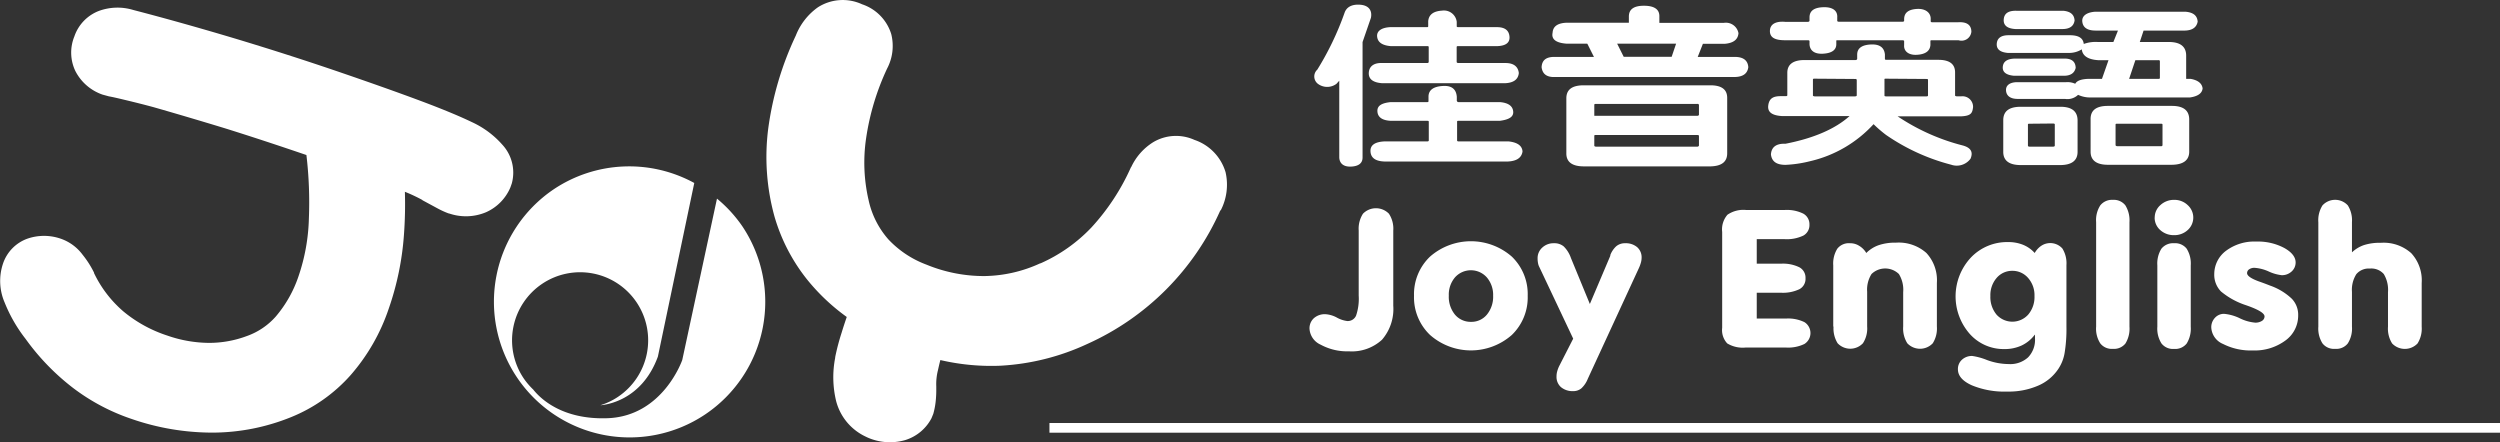 <svg id="圖層_1" data-name="圖層 1" xmlns="http://www.w3.org/2000/svg" width="343.49" height="60.74" viewBox="0 0 343.49 60.74"><rect x="0" y="0" width="343.49" height="60.74" fill="#333333" stroke="none"/><title>jh</title><polygon points="144.19 58.12 343.49 58.12 343.49 59.45 144.19 59.45 144.19 58.12 144.19 58.12" style="fill:#fff;fill-rule:evenodd"/><path d="M70.32,25.2l-.19.54a6.49,6.49,0,0,1-3.33,3.41,7.1,7.1,0,0,1-5,.21l-.2-.05a11.94,11.94,0,0,1-1.54-.71l-2-1.08L58,27.46a22.52,22.52,0,0,0-2.37-1.11,57.14,57.14,0,0,1-.13,5.92,39.22,39.22,0,0,1-2.08,10.11l0,0a26.86,26.86,0,0,1-5.22,9.13A21.92,21.92,0,0,1,40,57.31h0a28.89,28.89,0,0,1-10.71,2.13,34,34,0,0,1-11.24-1.89h0a28.09,28.09,0,0,1-8-4.24,32,32,0,0,1-6.53-6.74l0,0a20.48,20.48,0,0,1-2.88-5,7.46,7.46,0,0,1-.24-5.31,5.5,5.5,0,0,1,3.4-3.48,7,7,0,0,1,4.75.09A6.3,6.3,0,0,1,11.35,35a13.08,13.08,0,0,1,1.57,2.46l0,.06a16.07,16.07,0,0,0,4,5.24A18.31,18.31,0,0,0,23,46.11a17.75,17.75,0,0,0,5.67,1,14.75,14.75,0,0,0,5.22-.93l0,0a9.56,9.56,0,0,0,4-2.69A16.75,16.75,0,0,0,41,38v0a26.58,26.58,0,0,0,1.44-8,55.15,55.15,0,0,0-.34-8.7q-6-2.05-11.18-3.67Q25.56,16,21.08,14.72h0c-1.11-.3-2.4-.63-3.95-1-1.07-.26-1.8-.42-2.16-.48L14.09,13a6.61,6.61,0,0,1-3.74-3.25A5.87,5.87,0,0,1,10.22,5h0A5.73,5.73,0,0,1,13.59,1.5a7.45,7.45,0,0,1,4.72-.13h0c4.69,1.22,9.35,2.54,14,3.93q7.27,2.19,14.15,4.54c4.44,1.52,8.19,2.85,11.27,4s5.45,2.14,7.09,2.93h0A12.53,12.53,0,0,1,69,19.86a5.65,5.65,0,0,1,1.32,5.34Z" style="fill:#fff;fill-rule:evenodd"/><path d="M76.09,26a18.65,18.65,0,0,1,19.3-.86L90.39,49c-2.27,6.21-7.43,6.65-7.91,6.68a9.18,9.18,0,0,0,2.45-1.17,9.35,9.35,0,1,0-13-2.56,9.6,9.6,0,0,0,1.33,1.57c1,1.26,4,4.17,10.23,3.94,7.61-.29,10.25-8,10.25-8l4.77-22.17A18.42,18.42,0,0,1,102,31.1,18.64,18.64,0,1,1,76.09,26Z" style="fill:#fff;fill-rule:evenodd"/><path d="M167.68,28.88a36.2,36.2,0,0,1-18.27,18.37h0a32.42,32.42,0,0,1-12,3,30.87,30.87,0,0,1-8.21-.78c-.13.5-.24,1-.33,1.4a7.77,7.77,0,0,0-.23,2.22l0,.4a14.55,14.55,0,0,1-.09,1.74,10.23,10.23,0,0,1-.32,1.63l-.25.61a6.11,6.11,0,0,1-3.62,3,7.6,7.6,0,0,1-5.19-.37l-.29-.14a7.46,7.46,0,0,1-4-4.86,13.93,13.93,0,0,1-.13-5.93v-.09a30.54,30.54,0,0,1,.88-3.35c.21-.69.45-1.42.71-2.18a27.9,27.9,0,0,1-5.37-5.05,25,25,0,0,1-4.55-8.72v0a30.73,30.73,0,0,1-.87-12.1,43.38,43.38,0,0,1,3.79-12.79A8.62,8.62,0,0,1,112.38,1a6.33,6.33,0,0,1,6.07-.41,6.26,6.26,0,0,1,4,4.08,6.65,6.65,0,0,1-.56,4.74A34.14,34.14,0,0,0,119,19a22.87,22.87,0,0,0,.34,8.49h0a12,12,0,0,0,2.72,5.4,13.76,13.76,0,0,0,5.23,3.47,20.76,20.76,0,0,0,8,1.57,18.92,18.92,0,0,0,7.63-1.75h.05a21.79,21.79,0,0,0,7-4.94A30.53,30.53,0,0,0,155.38,23l.06-.08a8,8,0,0,1,3-3.38,6.13,6.13,0,0,1,5.67-.32,6.69,6.69,0,0,1,4.28,4.45,7.68,7.68,0,0,1-.68,5.26Z" style="fill:#fff;fill-rule:evenodd"/><path d="M186.68,40.6V31.67a3.78,3.78,0,0,1,.59-2.31,2.49,2.49,0,0,1,3.56,0,3.71,3.71,0,0,1,.6,2.31V42a6.46,6.46,0,0,1-1.55,4.68,6.12,6.12,0,0,1-4.54,1.59,7.63,7.63,0,0,1-3.88-.91,2.57,2.57,0,0,1-1.54-2.21,1.88,1.88,0,0,1,.6-1.43,2.26,2.26,0,0,1,1.59-.55,3.77,3.77,0,0,1,1.58.47,3.93,3.93,0,0,0,1.43.47,1.24,1.24,0,0,0,1.2-.75,7.15,7.15,0,0,0,.36-2.75Z" style="fill:#fff;fill-rule:evenodd"/><path d="M199.06,40.63a3.86,3.86,0,0,0,.84,2.59,2.8,2.8,0,0,0,2.21,1,2.74,2.74,0,0,0,2.19-1,3.86,3.86,0,0,0,.85-2.58,3.69,3.69,0,0,0-.87-2.53,2.93,2.93,0,0,0-4.37,0,3.67,3.67,0,0,0-.85,2.53Zm-4.78,0a7.13,7.13,0,0,1,2.21-5.38,8.53,8.53,0,0,1,11.22,0,7.14,7.14,0,0,1,2.19,5.39,7.16,7.16,0,0,1-2.19,5.39,8.5,8.5,0,0,1-11.22,0,7.13,7.13,0,0,1-2.21-5.38Z" style="fill:#fff;fill-rule:evenodd"/><path d="M221.23,35.1a3.19,3.19,0,0,1,.84-1.27,1.85,1.85,0,0,1,1.22-.41,2.41,2.41,0,0,1,1.65.54,1.85,1.85,0,0,1,.61,1.46,2.47,2.47,0,0,1-.1.67,4.78,4.78,0,0,1-.29.78l-7,15.17a3.6,3.6,0,0,1-.89,1.32,1.73,1.73,0,0,1-1.12.38,2.48,2.48,0,0,1-1.68-.55,1.87,1.87,0,0,1-.61-1.48,2.53,2.53,0,0,1,.1-.71,4.06,4.06,0,0,1,.28-.73l1.91-3.74-4.66-9.86a1.8,1.8,0,0,1-.17-.51,3.23,3.23,0,0,1-.06-.66,1.93,1.93,0,0,1,.64-1.48,2.25,2.25,0,0,1,1.59-.6,2,2,0,0,1,1.35.43,4.11,4.11,0,0,1,1,1.6l2.6,6.32,2.83-6.67Z" style="fill:#fff;fill-rule:evenodd"/><path d="M245.23,28.85a5.11,5.11,0,0,1,2.53.5,1.66,1.66,0,0,1,.85,1.52,1.63,1.63,0,0,1-.84,1.5,5.26,5.26,0,0,1-2.54.49h-3.86v3.37h3.33a5.13,5.13,0,0,1,2.54.5,1.62,1.62,0,0,1,.83,1.5,1.6,1.6,0,0,1-.83,1.5,5.26,5.26,0,0,1-2.54.49h-3.33v3.55h4a5.11,5.11,0,0,1,2.55.49,1.77,1.77,0,0,1,0,3,5.11,5.11,0,0,1-2.55.49h-5.53a4.09,4.09,0,0,1-2.53-.57,2.69,2.69,0,0,1-.69-2.14V31.87a3.07,3.07,0,0,1,.73-2.37,3.87,3.87,0,0,1,2.55-.65Z" style="fill:#fff;fill-rule:evenodd"/><path d="M251.88,44.88V36.46a3.84,3.84,0,0,1,.56-2.29,2,2,0,0,1,1.74-.75,2.27,2.27,0,0,1,1.24.34,2.8,2.8,0,0,1,1,1,4.52,4.52,0,0,1,1.72-1.08,7.09,7.09,0,0,1,2.36-.34,5.72,5.72,0,0,1,4.18,1.42,5.5,5.5,0,0,1,1.44,4.11v6a3.8,3.8,0,0,1-.57,2.3,2.41,2.41,0,0,1-3.49,0,3.8,3.8,0,0,1-.57-2.3V40.14a4.1,4.1,0,0,0-.59-2.49,2.7,2.7,0,0,0-3.76,0,4,4,0,0,0-.6,2.42v4.79a3.73,3.73,0,0,1-.58,2.3,2.39,2.39,0,0,1-3.48,0,3.88,3.88,0,0,1-.56-2.3Z" style="fill:#fff;fill-rule:evenodd"/><path d="M279.56,46a4.84,4.84,0,0,1-1.8,1.47,5.52,5.52,0,0,1-2.39.49,6.22,6.22,0,0,1-4.74-2.09,7.81,7.81,0,0,1,.15-10.47,6.87,6.87,0,0,1,5.09-2.14,5.43,5.43,0,0,1,2.08.37,4.33,4.33,0,0,1,1.61,1.13,2.9,2.9,0,0,1,.92-1,2.23,2.23,0,0,1,2.88.38,3.84,3.84,0,0,1,.56,2.29v8.43a20.06,20.06,0,0,1-.25,3.63,5.58,5.58,0,0,1-.84,2.16A6.3,6.3,0,0,1,280,53a10.17,10.17,0,0,1-4.23.8,11.66,11.66,0,0,1-4.87-.87c-1.27-.58-1.89-1.31-1.89-2.19a1.71,1.71,0,0,1,.56-1.32,2,2,0,0,1,1.42-.51,8.7,8.7,0,0,1,2,.55,8.7,8.7,0,0,0,3,.56,3.62,3.62,0,0,0,2.66-.92,3.46,3.46,0,0,0,.95-2.6c0-.06,0-.14,0-.25s0-.2,0-.26Zm-6.09-5.33a3.77,3.77,0,0,0,.84,2.55,2.92,2.92,0,0,0,4.36,0,3.72,3.72,0,0,0,.86-2.54,3.57,3.57,0,0,0-.86-2.47,2.82,2.82,0,0,0-2.18-1,2.79,2.79,0,0,0-2.18,1,3.61,3.61,0,0,0-.84,2.47Z" style="fill:#fff;fill-rule:evenodd"/><path d="M288,30.53a3.74,3.74,0,0,1,.57-2.31,2.05,2.05,0,0,1,1.74-.76,2,2,0,0,1,1.71.76,3.93,3.93,0,0,1,.56,2.31V44.88a3.89,3.89,0,0,1-.55,2.31,2,2,0,0,1-1.72.74,2,2,0,0,1-1.74-.75,3.73,3.73,0,0,1-.57-2.3V30.53Z" style="fill:#fff;fill-rule:evenodd"/><path d="M296.05,29.89a2.25,2.25,0,0,1,.78-1.71,2.72,2.72,0,0,1,1.89-.72,2.63,2.63,0,0,1,1.86.72,2.3,2.3,0,0,1,0,3.43,2.69,2.69,0,0,1-1.87.7,2.75,2.75,0,0,1-1.9-.7,2.25,2.25,0,0,1-.77-1.72Zm4.95,15a3.89,3.89,0,0,1-.56,2.31,2,2,0,0,1-1.72.74,2,2,0,0,1-1.74-.75,3.8,3.8,0,0,1-.57-2.3V36.46a3.84,3.84,0,0,1,.56-2.29,2.05,2.05,0,0,1,1.75-.75,2,2,0,0,1,1.72.75,3.84,3.84,0,0,1,.56,2.29v8.42Z" style="fill:#fff;fill-rule:evenodd"/><path d="M309.54,48.15a8.38,8.38,0,0,1-4.1-.89A2.6,2.6,0,0,1,303.82,45a1.88,1.88,0,0,1,.51-1.34,1.67,1.67,0,0,1,1.24-.54,6.18,6.18,0,0,1,2.15.6,6,6,0,0,0,2.13.61,1.65,1.65,0,0,0,.93-.24.73.73,0,0,0,.36-.61c0-.42-.74-.89-2.22-1.43l-.28-.1a10.41,10.41,0,0,1-3.48-1.9,3.27,3.27,0,0,1-.93-2.39,4,4,0,0,1,1.64-3.22A6.48,6.48,0,0,1,310,33.19a7.69,7.69,0,0,1,3.83.87c1.05.58,1.58,1.26,1.58,2a1.65,1.65,0,0,1-.55,1.24,1.93,1.93,0,0,1-1.36.51,5.79,5.79,0,0,1-1.79-.51,5.61,5.61,0,0,0-1.92-.5,1.24,1.24,0,0,0-.76.2.62.62,0,0,0-.29.53c0,.38.61.79,1.83,1.21.57.2,1,.37,1.36.51a8.29,8.29,0,0,1,2.95,1.79,3.17,3.17,0,0,1,.88,2.27A4.21,4.21,0,0,1,314,46.79a7.1,7.1,0,0,1-4.47,1.36Z" style="fill:#fff;fill-rule:evenodd"/><path d="M323.15,34.67a4.58,4.58,0,0,1,1.66-1,7.21,7.21,0,0,1,2.31-.31,5.68,5.68,0,0,1,4.17,1.42,5.5,5.5,0,0,1,1.44,4.11v6a3.8,3.8,0,0,1-.57,2.3,2.41,2.41,0,0,1-3.49,0,3.8,3.8,0,0,1-.57-2.3V40.14a4.18,4.18,0,0,0-.58-2.49,2.27,2.27,0,0,0-1.91-.75,2.22,2.22,0,0,0-1.86.77,4,4,0,0,0-.6,2.42v4.79a3.8,3.8,0,0,1-.57,2.3,2,2,0,0,1-1.74.75,2,2,0,0,1-1.74-.75,3.8,3.8,0,0,1-.57-2.3V30.53a3.81,3.81,0,0,1,.57-2.31,2.36,2.36,0,0,1,3.48,0,3.84,3.84,0,0,1,.57,2.3v4.14Z" style="fill:#fff;fill-rule:evenodd"/><path d="M184,11.1l-.38.42a2.13,2.13,0,0,1-2.47.05,1.27,1.27,0,0,1-.16-2,40.08,40.08,0,0,0,3.75-7.82C185,1,185.7.56,186.89.65s1.67.81,1.47,1.8l-1.15,3.33V21.65c0,.79-.57,1.2-1.6,1.24s-1.56-.45-1.6-1.24V11.1Zm16.14-7.52c0,.1.07.15.22.15h5.31c1.09,0,1.67.44,1.73,1.33s-.64,1.25-1.73,1.28h-5.31c-.15,0-.22,0-.22.15v2c0,.1.07.16.22.17h6.5c1.13,0,1.73.51,1.82,1.38-.09.86-.69,1.32-1.82,1.39h-17c-1.26-.1-1.86-.6-1.79-1.48s.75-1.33,1.82-1.29h6.21c.13,0,.2-.07.2-.17v-2c0-.12-.07-.17-.2-.15h-5c-1.2-.1-1.82-.54-1.89-1.33s.68-1.23,1.82-1.28h5c.13,0,.2,0,.2-.15V2.91c.08-.9.72-1.38,1.91-1.45A1.77,1.77,0,0,1,200.15,3v.59Zm.06,10.3c0,.11.07.15.22.15h5.67c1.15.1,1.76.54,1.82,1.31s-.68,1.11-1.85,1.26h-5.64c-.15,0-.22,0-.22.12v2.57c0,.09.07.14.22.14h6.88c1.2.14,1.83.59,1.89,1.38q-.19,1.29-2,1.38h-17c-1.22-.05-1.85-.51-1.89-1.4s.67-1.29,1.89-1.36h5.92c.13,0,.2-.05.2-.14V16.72c0-.08-.07-.12-.2-.12h-5c-1.19-.05-1.82-.49-1.86-1.31s.68-1.14,1.82-1.26h5c.13,0,.2,0,.2-.15v-.59c0-.92.68-1.41,2-1.48s1.81.56,1.89,1.48v.59Z" style="fill:#fff;fill-rule:evenodd"/><path d="M218.06,6h-2.82q-2.2-.16-1.92-1.5c.05-.89.72-1.35,2-1.38h8.48V2.27c0-1,.69-1.49,2.11-1.48s2.1.52,2.08,1.46v.89h8.87a1.76,1.76,0,0,1,2,1.42c-.07.88-.7,1.36-1.89,1.46h-3l-.71,1.8h5.09c1.18,0,1.79.48,1.86,1.41q-.17,1.32-1.86,1.35H213.67q-1.69.08-1.86-1.35c.05-1,.67-1.44,1.86-1.41H219l-.9-1.8Zm12.23,0h-8.1l.9,1.8h6.59l.61-1.8ZM217.61,22.86c-1.62,0-2.42-.62-2.4-1.82V13.51c0-1.2.78-1.79,2.4-1.79H235q2.34,0,2.31,1.77v7.57c0,1.17-.76,1.76-2.28,1.8Zm15.82-8.43a.18.18,0,0,0-.23-.15H219.28c-.15,0-.23,0-.23.15v1.48H233.2c.13,0,.2-.06.23-.13V14.43Zm0,4.24c0-.08-.1-.12-.23-.12H219.28c-.15,0-.23,0-.23.12V20c0,.09.08.14.23.15H233.2a.23.23,0,0,0,.23-.15V18.67Z" style="fill:#fff;fill-rule:evenodd"/><path d="M252.43,2.86c0,.07.07.11.22.13h8.71c.17,0,.26-.06.26-.13V2.65c0-.87.55-1.34,1.72-1.42s1.88.47,1.93,1.27v.41c0,.1.07.15.22.15H269q1.83-.12,1.86,1.29a1.36,1.36,0,0,1-1.76,1.18h-3.65c-.15,0-.22,0-.22.12V6.2c-.07.82-.69,1.26-1.86,1.33S261.55,7,261.62,6.2V5.65c0-.08-.09-.12-.26-.12h-8.83c-.18,0-.25,0-.23.12v.43c0,.8-.64,1.24-1.86,1.3s-1.78-.5-1.82-1.3V5.65c0-.08-.1-.12-.22-.12h-3.14c-1.41,0-2.1-.38-2.08-1.3S244,2.89,245.26,3h3.14c.12,0,.2-.06.22-.13V2.39c0-.9.63-1.37,1.95-1.4s1.92.55,1.86,1.4v.47Zm13.89,5.36c1.54,0,2.3.58,2.3,1.73v3.17c0,.06.09.1.26.12h.56a1.45,1.45,0,0,1,1.65,1.51c-.1.76-.26,1.16-1.57,1.23h-8.8a28.81,28.81,0,0,0,8.93,4c1.13.3,1.49.9,1.09,1.83a2.35,2.35,0,0,1-2.66.82,28.2,28.2,0,0,1-8.93-4.08,17.38,17.38,0,0,1-1.73-1.49,17,17,0,0,1-8.73,5.09,16.65,16.65,0,0,1-3.37.5c-1.21,0-1.89-.44-2-1.44.07-1,.72-1.51,2-1.46q5.82-1.14,8.8-3.8h-9.25c-1.07-.07-2.06-.35-1.92-1.46s.86-1.28,1.77-1.28h.66c.13,0,.19-.06.19-.12V10c0-1.17.82-1.75,2.37-1.75h7c.14,0,.21-.07.23-.17V7.5c0-.88.66-1.34,1.92-1.39s1.8.5,1.89,1.37v.57c0,.1,0,.16.19.17Zm-17,2.59c-.16,0-.23,0-.23.15v2.16c0,.06.07.1.23.12h5.56c.14,0,.21-.06.23-.12V11c0-.11-.09-.16-.23-.15Zm9.79,0c-.15,0-.21,0-.19.15v2.16c0,.06,0,.1.19.12h5.6c.13,0,.19-.06.19-.12V11c0-.11-.06-.16-.19-.15Z" style="fill:#fff;fill-rule:evenodd"/><path d="M283.5,1.48c1,.1,1.49.54,1.54,1.33-.11.76-.64,1.16-1.6,1.18h-6.53c-1.16-.07-1.69-.53-1.6-1.38s.75-1.16,1.76-1.13Zm-7.65,5.79c-1.07-.1-1.57-.53-1.5-1.3S275,4.83,276,4.84h8.39c1.19,0,1.83.39,1.91,1.2a4.77,4.77,0,0,1,1.93-.27h2.14L291,4.2h-3.07c-1.14,0-1.74-.42-1.83-1.22s.61-1.29,1.77-1.37h12.38c1.09.08,1.65.53,1.7,1.37-.15.78-.73,1.19-1.73,1.22h-5.7L294,5.77h4c1.55,0,2.35.62,2.37,1.82v3.25H301c1,.18,1.54.62,1.63,1.3-.06.67-.64,1.09-1.73,1.25H287.31a3.9,3.9,0,0,1-1.79-.36,2.12,2.12,0,0,1-1.8.56h-6.5c-1,0-1.55-.42-1.6-1.15s.54-1.14,1.54-1.15h6.72a2.55,2.55,0,0,1,1.25.22c.2-.39.75-.62,1.67-.67h2l.9-2.57H288.3c-1.41-.09-2.17-.59-2.27-1.49a3.3,3.3,0,0,1-1.86.49Zm17.54,1-.86,2.57h4c.14,0,.21,0,.23-.14V8.42c0-.12-.09-.17-.23-.15Zm-9.7-.22c1,0,1.48.46,1.5,1.28-.17.72-.71,1.08-1.63,1.08h-6.84c-1.12-.1-1.63-.53-1.54-1.28s.72-1.06,1.66-1.08Zm1.76,12.82c0,1.19-.81,1.8-2.36,1.81h-5.45c-1.6,0-2.4-.62-2.4-1.81V16.51c0-1.23.8-1.84,2.4-1.84h5.45c1.55,0,2.34.61,2.36,1.84v4.36ZM278.86,17c-.15,0-.23,0-.23.12V20c0,.1.08.15.23.15h3.2c.17,0,.26-.05.26-.15V17.09c0-.08-.09-.12-.26-.12Zm21.93,3.82c0,1.2-.82,1.8-2.38,1.82h-8.8c-1.57,0-2.37-.62-2.37-1.79V16.34c0-1.2.8-1.79,2.37-1.79h8.8c1.56,0,2.35.6,2.38,1.81v4.43ZM290.93,17c-.17,0-.26,0-.26.12v2.8c0,.1.09.16.26.17h6c.13,0,.19-.07.19-.17v-2.8c0-.08-.06-.12-.19-.12Z" style="fill:#fff;fill-rule:evenodd"/></svg>